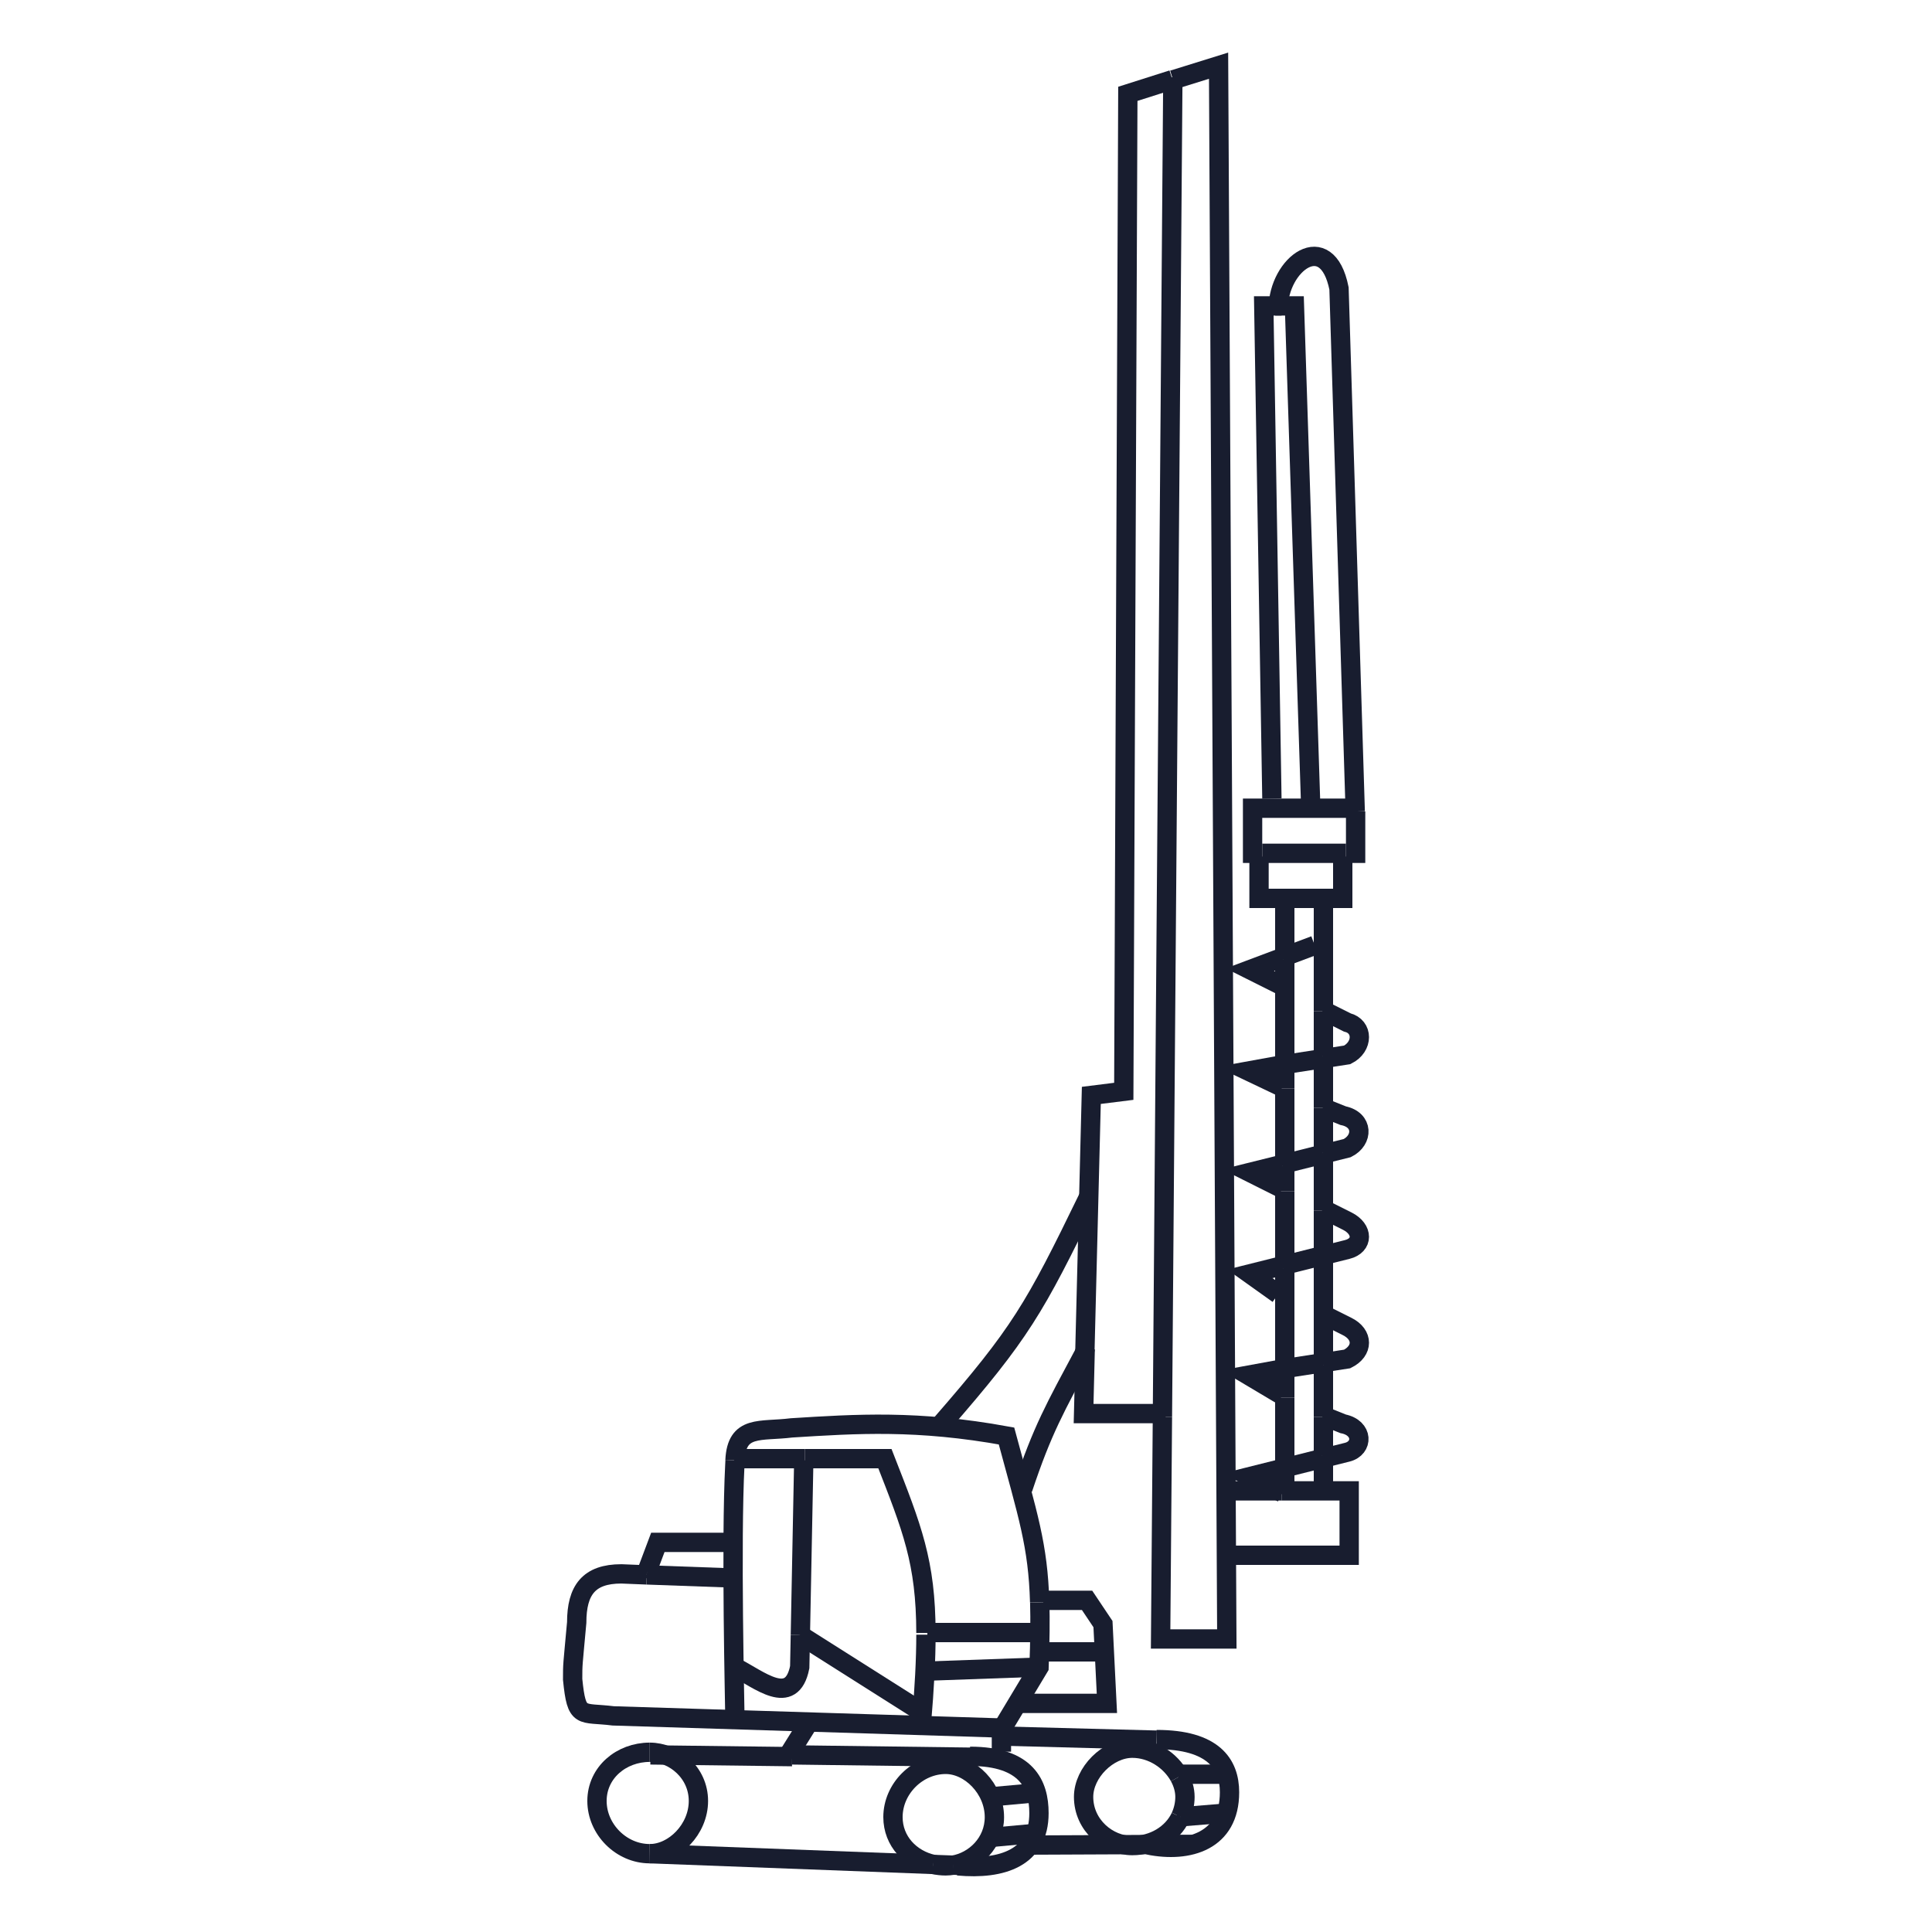 <svg xmlns="http://www.w3.org/2000/svg" id="Layer_1" viewBox="0 0 300 300"><polyline points="209 132.5 210.5 132.5 210.5 126" fill="none" stroke="#181d2f" stroke-miterlimit="10" stroke-width="3"></polyline><polyline points="210 125.5 194.5 125.5 194.5 132.5 196 132.5" fill="none" stroke="#181d2f" stroke-miterlimit="10" stroke-width="3"></polyline><polyline points="195.5 133 195.5 139.5 208.5 139.5 208.5 133" fill="none" stroke="#181d2f" stroke-miterlimit="10" stroke-width="3"></polyline><line x1="209" y1="132.5" x2="196" y2="132.5" fill="none" stroke="#181d2f" stroke-miterlimit="10" stroke-width="3"></line><line x1="199.5" y1="165" x2="199.5" y2="169" fill="none" stroke="#181d2f" stroke-miterlimit="10" stroke-width="3"></line><line x1="205.5" y1="204" x2="205.5" y2="212" fill="none" stroke="#181d2f" stroke-miterlimit="10" stroke-width="3"></line><line x1="199.5" y1="149" x2="199.5" y2="153" fill="none" stroke="#181d2f" stroke-miterlimit="10" stroke-width="3"></line><line x1="205.5" y1="220" x2="205.5" y2="226" fill="none" stroke="#181d2f" stroke-miterlimit="10" stroke-width="3"></line><line x1="199.5" y1="185" x2="199.5" y2="181" fill="none" stroke="#181d2f" stroke-miterlimit="10" stroke-width="3"></line><line x1="205.5" y1="195" x2="205.5" y2="204" fill="none" stroke="#181d2f" stroke-miterlimit="10" stroke-width="3"></line><line x1="205.5" y1="220" x2="205.5" y2="212" fill="none" stroke="#181d2f" stroke-miterlimit="10" stroke-width="3"></line><line x1="205.5" y1="231" x2="205.5" y2="226" fill="none" stroke="#181d2f" stroke-miterlimit="10" stroke-width="3"></line><line x1="205.5" y1="179" x2="205.5" y2="172" fill="none" stroke="#181d2f" stroke-miterlimit="10" stroke-width="3"></line><line x1="205.5" y1="195" x2="205.5" y2="188" fill="none" stroke="#181d2f" stroke-miterlimit="10" stroke-width="3"></line><line x1="199.5" y1="149" x2="199.5" y2="140" fill="none" stroke="#181d2f" stroke-miterlimit="10" stroke-width="3"></line><line x1="199.5" y1="169" x2="199.5" y2="181" fill="none" stroke="#181d2f" stroke-miterlimit="10" stroke-width="3"></line><line x1="199.5" y1="197" x2="199.5" y2="185" fill="none" stroke="#181d2f" stroke-miterlimit="10" stroke-width="3"></line><line x1="199.5" y1="232" x2="199.5" y2="228" fill="none" stroke="#181d2f" stroke-miterlimit="10" stroke-width="3"></line><line x1="199.5" y1="217" x2="199.5" y2="213" fill="none" stroke="#181d2f" stroke-miterlimit="10" stroke-width="3"></line><line x1="205.5" y1="179" x2="205.5" y2="188" fill="none" stroke="#181d2f" stroke-miterlimit="10" stroke-width="3"></line><line x1="205.5" y1="157" x2="205.5" y2="140" fill="none" stroke="#181d2f" stroke-miterlimit="10" stroke-width="3"></line><line x1="199.5" y1="165" x2="199.5" y2="153" fill="none" stroke="#181d2f" stroke-miterlimit="10" stroke-width="3"></line><line x1="199.5" y1="217" x2="199.5" y2="228" fill="none" stroke="#181d2f" stroke-miterlimit="10" stroke-width="3"></line><line x1="205.5" y1="172" x2="205.5" y2="164" fill="none" stroke="#181d2f" stroke-miterlimit="10" stroke-width="3"></line><line x1="205.5" y1="164" x2="205.5" y2="157" fill="none" stroke="#181d2f" stroke-miterlimit="10" stroke-width="3"></line><line x1="199.5" y1="197" x2="199.5" y2="213" fill="none" stroke="#181d2f" stroke-miterlimit="10" stroke-width="3"></line><polyline points="199.11 148.68 194.08 150.57 199.11 153.09" fill="none" stroke="#181d2f" stroke-miterlimit="10" stroke-width="3"></polyline><line x1="199.11" y1="148.68" x2="204.15" y2="146.79" fill="none" stroke="#181d2f" stroke-miterlimit="10" stroke-width="3"></line><line x1="205.41" y1="164.38" x2="199.11" y2="165.35" fill="none" stroke="#181d2f" stroke-miterlimit="10" stroke-width="3"></line><polyline points="199.11 165.35 193.82 166.31 199.11 168.83" fill="none" stroke="#181d2f" stroke-miterlimit="10" stroke-width="3"></polyline><path d="M205.41,164.38l3.78-.58c2.52-1.26,2.52-4.41,0-5.04l-3.78-1.89" fill="none" stroke="#181d2f" stroke-miterlimit="10" stroke-width="3"></path><path d="M205.41,179.22l3.78-.94c2.52-1.26,2.52-4.41-.63-5.04l-3.15-1.26" fill="none" stroke="#181d2f" stroke-miterlimit="10" stroke-width="3"></path><polyline points="199.11 180.8 194.08 182.05 199.11 184.57" fill="none" stroke="#181d2f" stroke-miterlimit="10" stroke-width="3"></polyline><line x1="205.41" y1="179.22" x2="199.11" y2="180.8" fill="none" stroke="#181d2f" stroke-miterlimit="10" stroke-width="3"></line><polyline points="198.48 200.94 194.08 197.8 199.11 196.54" fill="none" stroke="#181d2f" stroke-miterlimit="10" stroke-width="3"></polyline><path d="M205.41,194.96l3.78-.94c2.52-.63,2.52-3.15,0-4.41l-3.78-1.89" fill="none" stroke="#181d2f" stroke-miterlimit="10" stroke-width="3"></path><line x1="205.41" y1="194.96" x2="199.11" y2="196.54" fill="none" stroke="#181d2f" stroke-miterlimit="10" stroke-width="3"></line><polyline points="180.5 220 180.22 254.5 190.5 254.5 189.22 10.2 182.15 12.4" fill="none" stroke="#181d2f" stroke-miterlimit="10" stroke-width="3"></polyline><line x1="182.5" y1="12" x2="182.5" y2="12" fill="none" stroke="#181d2f" stroke-miterlimit="10" stroke-width="3"></line><polyline points="168.51 209.5 168.26 219.5 180 219.5" fill="none" stroke="#181d2f" stroke-miterlimit="10" stroke-width="3"></polyline><polyline points="168.46 209.83 169.46 170.09 174.5 169.46 175.13 14.57 182.05 12.37" fill="none" stroke="#181d2f" stroke-miterlimit="10" stroke-width="3"></polyline><line x1="180.5" y1="220" x2="182.12" y2="12" fill="none" stroke="#181d2f" stroke-miterlimit="10" stroke-width="3"></line><line x1="180" y1="219.5" x2="181" y2="219.5" fill="none" stroke="#181d2f" stroke-miterlimit="10" stroke-width="3"></line><polyline points="197.5 124 196.24 47.5 199 47.5" fill="none" stroke="#181d2f" stroke-miterlimit="10" stroke-width="3"></polyline><polyline points="203.52 124.95 201 47.5 198 47.5" fill="none" stroke="#181d2f" stroke-miterlimit="10" stroke-width="3"></polyline><polyline points="199.11 212.57 193.82 213.54 199.11 216.69" fill="none" stroke="#181d2f" stroke-miterlimit="10" stroke-width="3"></polyline><path d="M205.41,211.6l3.78-.58c2.52-1.26,2.52-3.78,0-5.04l-3.78-1.89" fill="none" stroke="#181d2f" stroke-miterlimit="10" stroke-width="3"></path><line x1="199.11" y1="212.57" x2="205.41" y2="211.6" fill="none" stroke="#181d2f" stroke-miterlimit="10" stroke-width="3"></line><polyline points="199.11 228.02 194.08 229.28 199.11 231.8" fill="none" stroke="#181d2f" stroke-miterlimit="10" stroke-width="3"></polyline><line x1="199.11" y1="228.02" x2="205.41" y2="226.44" fill="none" stroke="#181d2f" stroke-miterlimit="10" stroke-width="3"></line><path d="M205.41,226.44l3.78-.94c2.52-.63,2.52-3.78-.63-4.41l-3.15-1.26" fill="none" stroke="#181d2f" stroke-miterlimit="10" stroke-width="3"></path><polyline points="191 241.5 209.5 241.5 209.5 231.5 199 231.5" fill="none" stroke="#181d2f" stroke-miterlimit="10" stroke-width="3"></polyline><line x1="199" y1="231.5" x2="191" y2="231.5" fill="none" stroke="#181d2f" stroke-miterlimit="10" stroke-width="3"></line><path d="M146.22,221.09c12.23-14.05,14.41-17.85,22.78-35.09" fill="none" stroke="#181d2f" stroke-miterlimit="10" stroke-width="3.06"></path><path d="M158.82,231.17c3.07-9.2,4.95-12.44,9.7-21.33" fill="none" stroke="#181d2f" stroke-miterlimit="10" stroke-width="3"></path><path d="M161.44,248.8c-.26-8.91-1.79-13.35-5.15-25.82-13.85-2.52-23.3-1.89-33.37-1.26-4.86.61-8.53-.52-8.79,5.04" fill="none" stroke="#181d2f" stroke-miterlimit="10" stroke-width="3"></path><path d="M155.67,268.32l5.67-9.44c.15-4.06.19-7.28.11-10.07" fill="none" stroke="#181d2f" stroke-miterlimit="10" stroke-width="3"></path><path d="M114.11,266.43c0-1.26-.63-27.07,0-39.04,0-.23.02-.42.03-.63" fill="none" stroke="#181d2f" stroke-miterlimit="10" stroke-width="3"></path><path d="M100.43,244.55l-3.95-.16c-5.04,0-6.93,2.52-6.93,7.56-.63,6.93-.63,6.3-.63,8.82.63,6.3,1.26,5.04,6.3,5.67l60.45,1.89" fill="none" stroke="#181d2f" stroke-miterlimit="10" stroke-width="3"></path><line x1="113.5" y1="245.02" x2="100.43" y2="244.55" fill="none" stroke="#181d2f" stroke-miterlimit="10" stroke-width="3"></line><line x1="100.43" y1="244.55" x2="100.26" y2="245.02" fill="none" stroke="#181d2f" stroke-miterlimit="10" stroke-width="3"></line><polyline points="100.43 244.07 102.15 239.5 113 239.5" fill="none" stroke="#181d2f" stroke-miterlimit="10" stroke-width="3"></polyline><path d="M125,226.5h12.41c4.22,10.8,6.35,16,6.37,27.07" fill="none" stroke="#181d2f" stroke-miterlimit="10" stroke-width="3"></path><path d="M143.78,253.83c0,3.78-.23,8.24-.71,13.85" fill="none" stroke="#181d2f" stroke-miterlimit="10" stroke-width="3"></path><line x1="125" y1="226.5" x2="114" y2="226.5" fill="none" stroke="#181d2f" stroke-miterlimit="10" stroke-width="3"></line><path d="M124.28,253.9l-.1,4.98c-1.26,6.3-6.3,1.89-10.07,0" fill="none" stroke="#181d2f" stroke-miterlimit="10" stroke-width="3"></path><line x1="124.81" y1="226.76" x2="124.28" y2="253.9" fill="none" stroke="#181d2f" stroke-miterlimit="10" stroke-width="3"></line><line x1="144" y1="253.5" x2="161" y2="253.5" fill="none" stroke="#181d2f" stroke-miterlimit="10" stroke-width="3"></line><line x1="161.33" y1="258.87" x2="143.7" y2="259.5" fill="none" stroke="#181d2f" stroke-miterlimit="10" stroke-width="3"></line><path d="M100.89,272.09c-4.41,0-8.19,3.15-8.19,7.56s3.78,8.19,8.19,8.19" fill="none" stroke="#181d2f" stroke-miterlimit="10" stroke-width="3"></path><path d="M100.89,272.09c3.78,0,7.56,3.15,7.56,7.56s-3.78,8.19-7.56,8.19" fill="none" stroke="#181d2f" stroke-miterlimit="10" stroke-width="3"></path><path d="M144.91,289.51c.63.14,1.27.22,1.94.22.38,0,.75-.04,1.13-.1" fill="none" stroke="#181d2f" stroke-miterlimit="10" stroke-width="3"></path><path d="M147.98,289.62c3.37-.55,6.43-3.49,6.43-7.46,0-4.41-3.78-8.19-7.56-8.19-4.41,0-8.19,3.78-8.19,8.19,0,3.74,2.73,6.57,6.24,7.34" fill="none" stroke="#181d2f" stroke-miterlimit="10" stroke-width="3"></path><path d="M150.63,272.72c8.82,0,10.7,4.41,10.7,8.82,0,6.93-5.67,8.82-12.59,8.19" fill="none" stroke="#181d2f" stroke-miterlimit="10" stroke-width="3"></path><polyline points="162 248.5 168.8 248.5 171.27 252.19 171.88 264.5 158 264.5" fill="none" stroke="#181d2f" stroke-miterlimit="10" stroke-width="3"></polyline><line x1="171" y1="256.5" x2="162" y2="256.5" fill="none" stroke="#181d2f" stroke-miterlimit="10" stroke-width="3"></line><path d="M198.48,47.94c0-6.93,7.56-12.59,9.44-3.15l2.52,81.22" fill="none" stroke="#181d2f" stroke-miterlimit="10" stroke-width="3"></path><line x1="124.18" y1="253.83" x2="124.28" y2="253.9" fill="none" stroke="#181d2f" stroke-miterlimit="10" stroke-width="3"></line><line x1="143.07" y1="265.8" x2="124.28" y2="253.9" fill="none" stroke="#181d2f" stroke-miterlimit="10" stroke-width="3"></line><line x1="123" y1="272.5" x2="151" y2="272.86" fill="none" stroke="#181d2f" stroke-miterlimit="10" stroke-width="3"></line><line x1="101" y1="272.5" x2="123" y2="272.77" fill="none" stroke="#181d2f" stroke-miterlimit="10" stroke-width="3"></line><line x1="144.91" y1="289.51" x2="147.98" y2="289.62" fill="none" stroke="#181d2f" stroke-miterlimit="10" stroke-width="3"></line><line x1="150.63" y1="289.72" x2="147.98" y2="289.62" fill="none" stroke="#181d2f" stroke-miterlimit="10" stroke-width="3"></line><line x1="144.91" y1="289.51" x2="100.89" y2="287.84" fill="none" stroke="#181d2f" stroke-miterlimit="10" stroke-width="3"></line><line x1="160.7" y1="278.39" x2="153.78" y2="279.02" fill="none" stroke="#181d2f" stroke-miterlimit="10" stroke-width="3"></line><line x1="153.78" y1="285.32" x2="160.7" y2="284.69" fill="none" stroke="#181d2f" stroke-miterlimit="10" stroke-width="3"></line><line x1="122.52" y1="272.37" x2="125.44" y2="267.69" fill="none" stroke="#181d2f" stroke-miterlimit="10" stroke-width="3"></line><line x1="122.52" y1="272.37" x2="122.3" y2="272.72" fill="none" stroke="#181d2f" stroke-miterlimit="10" stroke-width="3"></line><line x1="155.5" y1="272" x2="155.5" y2="270" fill="none" stroke="#181d2f" stroke-miterlimit="10" stroke-width="3"></line><line x1="155.5" y1="268" x2="155.5" y2="270" fill="none" stroke="#181d2f" stroke-miterlimit="10" stroke-width="3"></line><path d="M183.14,275.87c.54.99.86,2.07.86,3.15s-.25,2.17-.69,3.1" fill="none" stroke="#181d2f" stroke-miterlimit="10" stroke-width="3"></path><path d="M183.14,275.87c-1.36-2.48-4.18-4.41-7.32-4.41-3.78,0-7.56,3.78-7.56,7.56,0,4.41,3.78,7.56,7.56,7.56,3.28,0,6.21-1.75,7.49-4.45" fill="none" stroke="#181d2f" stroke-miterlimit="10" stroke-width="3"></path><line x1="179.59" y1="270.21" x2="155.67" y2="269.58" fill="none" stroke="#181d2f" stroke-miterlimit="10" stroke-width="3"></line><path d="M160,286.5l18.5-.08-.17.08c6.3,1.26,12.59-.63,12.59-8.19,0-4.41-2.52-8.19-11.33-8.19" fill="none" stroke="#181d2f" stroke-miterlimit="10" stroke-width="3"></path><line x1="183" y1="275.5" x2="190" y2="275.5" fill="none" stroke="#181d2f" stroke-miterlimit="10" stroke-width="3"></line><line x1="183.31" y1="282.12" x2="190.3" y2="281.54" fill="none" stroke="#181d2f" stroke-miterlimit="10" stroke-width="3"></line><line x1="182.74" y1="282.17" x2="183.31" y2="282.12" fill="none" stroke="#181d2f" stroke-miterlimit="10" stroke-width="3"></line></svg>